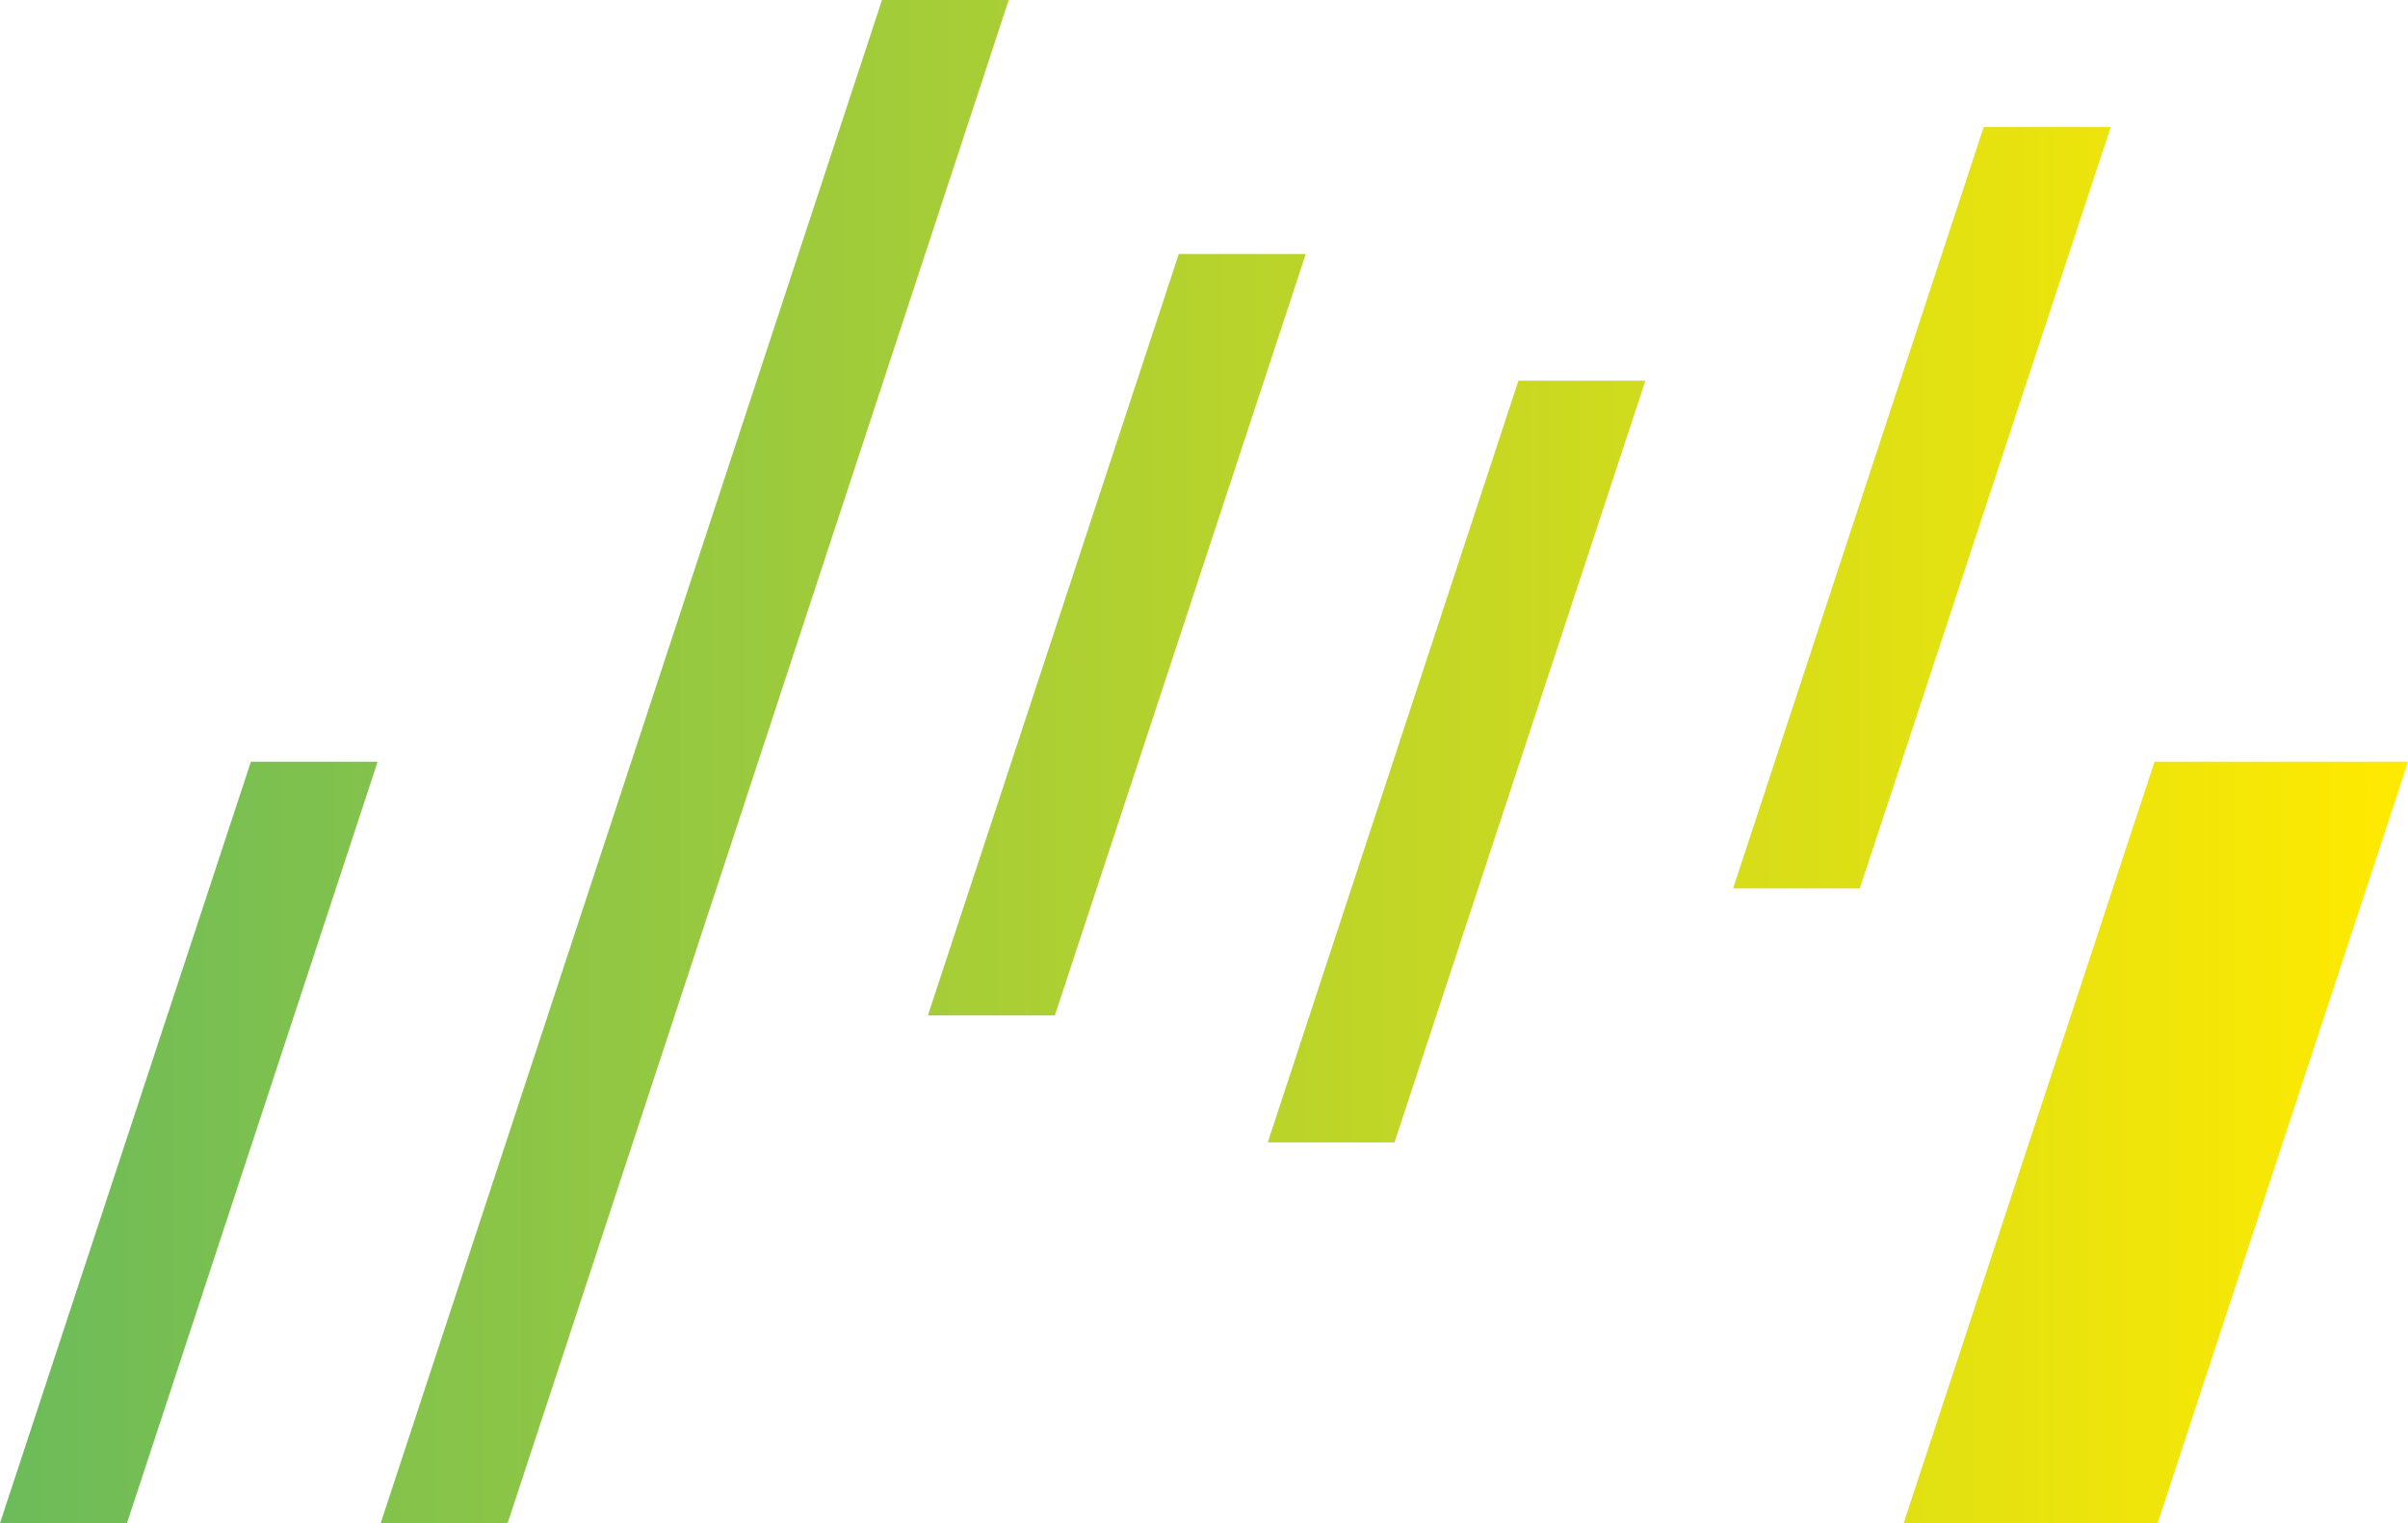 <?xml version="1.0" encoding="UTF-8"?><svg id="_レイヤー_2" xmlns="http://www.w3.org/2000/svg" xmlns:xlink="http://www.w3.org/1999/xlink" viewBox="0 0 95.01 60.09"><defs><style>.cls-1{fill:url(#_名称未設定グラデーション_4);}</style><linearGradient id="_名称未設定グラデーション_4" x1="0" y1="30.05" x2="95.01" y2="30.05" gradientUnits="userSpaceOnUse"><stop offset="0" stop-color="#6cbb5a"/><stop offset="1" stop-color="#ffea00"/></linearGradient></defs><g id="mark"><g><polygon class="cls-1" points="9.9 30.05 14.9 30.05 5.01 60.09 0 60.09 9.9 30.05"/><polygon class="cls-1" points="46.51 10.02 51.52 10.02 41.62 40.06 36.61 40.06 46.51 10.02"/><polygon class="cls-1" points="59.91 15.02 64.92 15.02 55.02 45.07 50.02 45.07 59.91 15.02"/><polygon class="cls-1" points="78.27 5.01 83.28 5.01 73.38 35.05 68.38 35.05 78.27 5.01"/><polygon class="cls-1" points="85.01 30.05 95.01 30.05 85.13 60.09 75.11 60.09 85.01 30.05"/><polygon class="cls-1" points="34.8 0 39.8 0 20.03 60.09 15.02 60.09 34.8 0"/></g></g></svg>